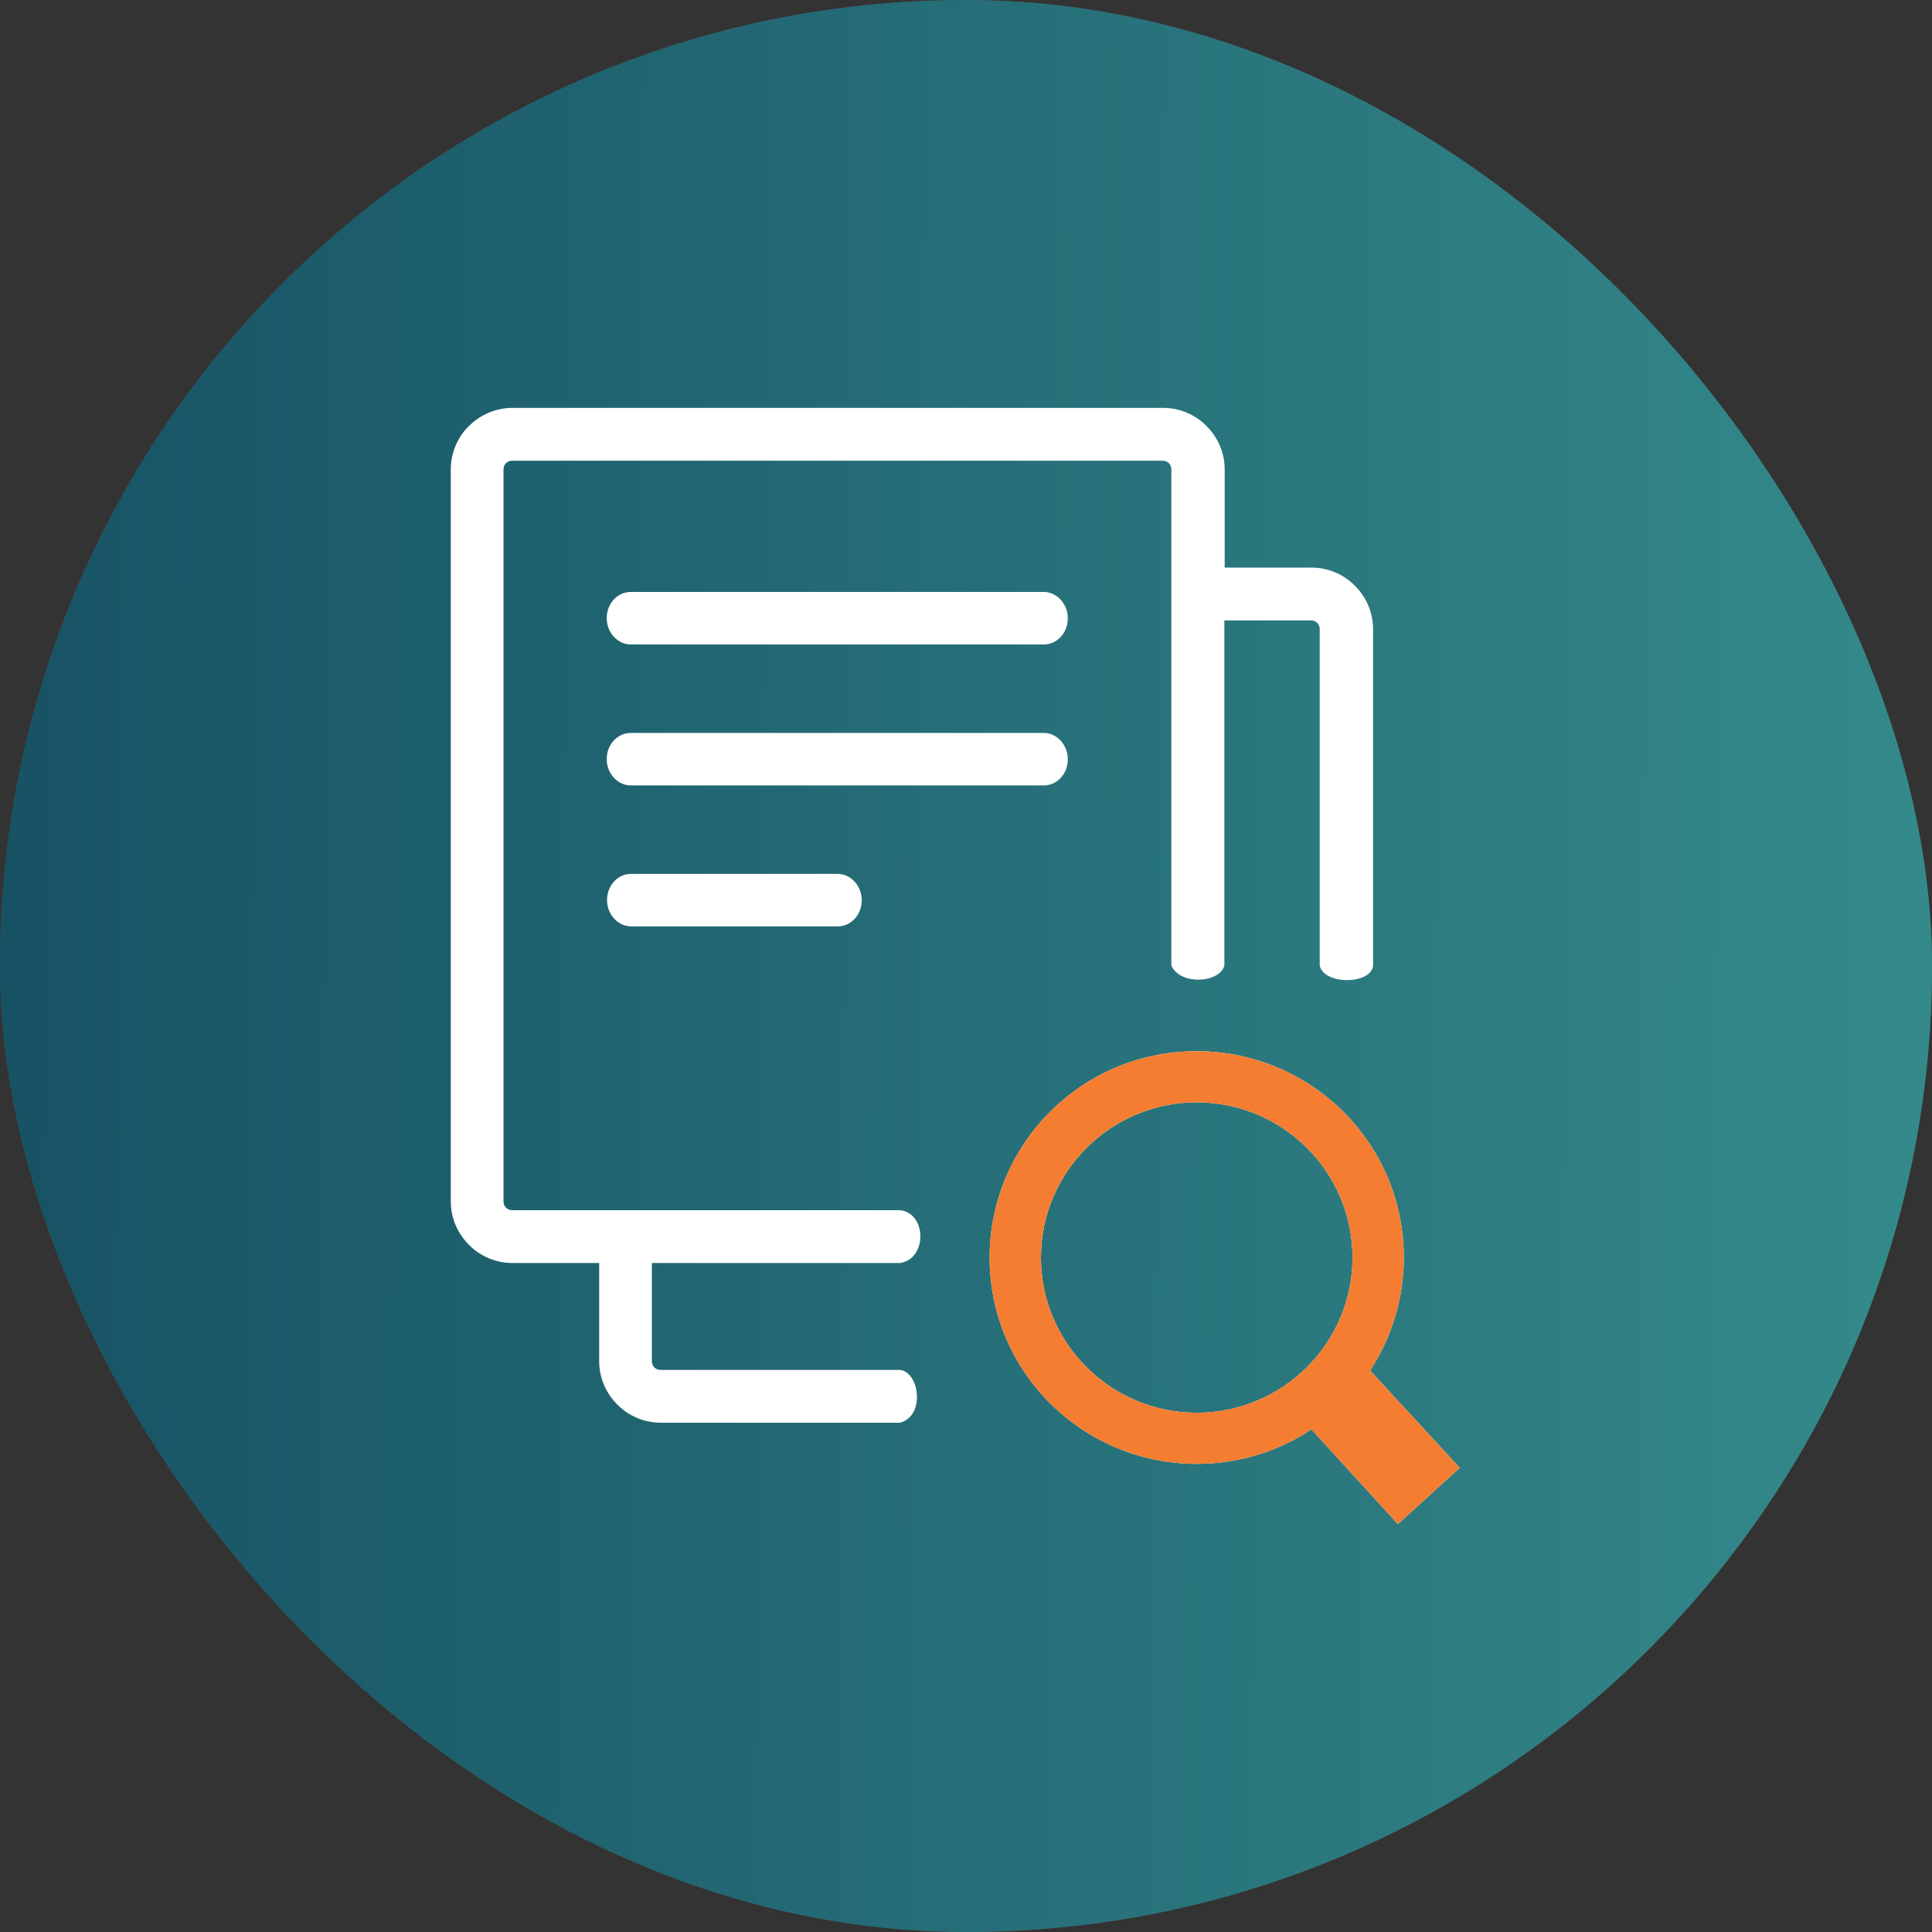 <?xml version="1.0" encoding="utf-8"?>
<svg xmlns="http://www.w3.org/2000/svg" fill="none" height="90" viewBox="0 0 90 90" width="90">
<rect x="0" y="0" width="90" height="90" fill="#333333" stroke="none"/>
<rect fill="#4F4F4F" height="90" rx="45" width="90"/>
<rect fill="url(#paint0_linear_19094_22729)" height="90" rx="45" width="90"/>
<g clip-path="url(#clip0_19094_22729)">
<path d="M55.748 48.969C58.41 48.969 60.823 50.047 62.572 51.782C64.319 53.524 65.395 55.922 65.395 58.581C65.395 60.52 64.815 62.332 63.824 63.842L68 68.376L65.12 71L61.092 66.585C59.563 67.601 57.723 68.193 55.748 68.193C53.087 68.193 50.673 67.114 48.925 65.379C47.177 63.637 46.101 61.239 46.101 58.581C46.101 55.929 47.184 53.525 48.925 51.782C50.672 50.04 53.08 48.969 55.748 48.969ZM29.403 43.155C28.789 43.155 28.278 42.602 28.278 41.932C28.278 41.248 28.774 40.709 29.403 40.709H39.018C39.632 40.709 40.143 41.263 40.143 41.932C40.143 42.616 39.646 43.155 39.018 43.155H29.403ZM57.05 26.44H61.083C61.873 26.44 62.604 26.761 63.115 27.285C63.641 27.809 63.963 28.522 63.963 29.309V44.98C63.876 45.877 61.665 45.889 61.478 44.98V29.308C61.478 29.192 61.434 29.09 61.361 29.017C61.288 28.944 61.186 28.901 61.069 28.901H57.036V44.98C56.821 45.794 54.981 45.916 54.566 44.98V21.868C54.566 21.752 54.522 21.65 54.45 21.577C54.377 21.504 54.274 21.461 54.157 21.461H23.864C23.747 21.461 23.645 21.504 23.572 21.577C23.499 21.65 23.455 21.752 23.455 21.868V55.968C23.455 56.085 23.499 56.187 23.572 56.259C23.645 56.332 23.747 56.376 23.864 56.376H41.927C43.172 56.503 43.209 58.646 41.927 58.836H30.367V63.408C30.367 63.524 30.411 63.627 30.484 63.699C30.556 63.772 30.659 63.816 30.776 63.816H41.927C42.829 63.916 43.119 65.958 41.927 66.276H30.791C30.002 66.276 29.271 65.955 28.76 65.431C28.233 64.907 27.912 64.194 27.912 63.407V58.836H23.879C23.09 58.836 22.359 58.515 21.848 57.991C21.322 57.467 21 56.754 21 55.968V21.868C21 21.082 21.322 20.354 21.848 19.844C22.374 19.32 23.09 19 23.879 19H54.172C54.961 19 55.691 19.32 56.203 19.844C56.729 20.369 57.05 21.082 57.05 21.868V26.44ZM29.388 30.022C28.774 30.022 28.263 29.468 28.263 28.798C28.263 28.114 28.76 27.575 29.388 27.575H48.619C49.232 27.575 49.743 28.129 49.743 28.798C49.743 29.483 49.247 30.022 48.619 30.022H29.388ZM29.388 36.589C28.774 36.589 28.263 36.035 28.263 35.366C28.263 34.681 28.76 34.143 29.388 34.143H48.619C49.232 34.143 49.743 34.696 49.743 35.366C49.743 36.05 49.247 36.589 48.619 36.589H29.388ZM60.878 53.47C59.565 52.163 57.75 51.351 55.748 51.351C53.747 51.351 51.931 52.163 50.619 53.47C49.307 54.778 48.491 56.587 48.491 58.581C48.491 60.575 49.307 62.384 50.619 63.692C51.931 64.999 53.747 65.812 55.748 65.812C57.75 65.812 59.565 64.999 60.878 63.692C62.19 62.384 63.005 60.575 63.005 58.581C63.004 56.587 62.19 54.778 60.878 53.47Z" fill="white"/>
<path d="M55.748 48.969C58.41 48.969 60.823 50.047 62.572 51.782C64.319 53.524 65.395 55.922 65.395 58.581C65.395 60.52 64.815 62.332 63.824 63.842L68 68.376L65.12 70.999L61.092 66.585C59.563 67.6 57.723 68.193 55.748 68.193C53.087 68.193 50.673 67.114 48.925 65.379C47.177 63.637 46.101 61.239 46.101 58.581C46.101 55.929 47.184 53.525 48.925 51.782C50.672 50.04 53.08 48.969 55.748 48.969ZM60.878 53.47C59.565 52.163 57.75 51.351 55.748 51.351C53.747 51.351 51.931 52.163 50.619 53.47C49.307 54.778 48.491 56.587 48.491 58.581C48.491 60.575 49.307 62.384 50.619 63.692C51.931 64.999 53.747 65.812 55.748 65.812C57.75 65.812 59.565 64.999 60.878 63.692C62.19 62.384 63.005 60.575 63.005 58.581C63.004 56.587 62.19 54.778 60.878 53.47Z" fill="#F47D31"/>
</g>
<defs>
<linearGradient gradientUnits="userSpaceOnUse" id="paint0_linear_19094_22729" x1="90" x2="-0.597" y1="82.5" y2="81.839">
<stop stop-color="#348A8B"/>
<stop offset="1" stop-color="#175264"/>
</linearGradient>
<clipPath id="clip0_19094_22729">
<rect fill="white" height="52" transform="translate(21 19)" width="47"/>
</clipPath>
</defs>
</svg>